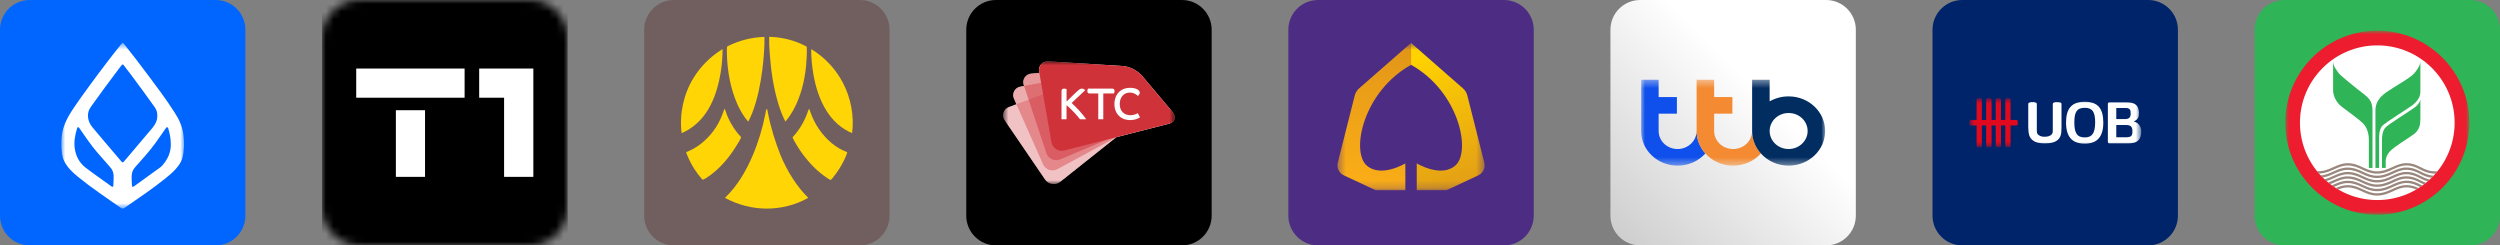 <svg width="326" height="32" viewBox="0 0 326 32" fill="none" xmlns="http://www.w3.org/2000/svg">
<rect x="0" y="0" width="326" height="32" fill="#808080" stroke="none"/>
<path d="M28.121 0H3.879C1.737 0 0 1.737 0 3.879V28.121C0 30.263 1.737 32 3.879 32H28.121C30.263 32 32 30.263 32 28.121V3.879C32 1.737 30.263 0 28.121 0Z" fill="#0066FF"/>
<mask id="mask0_2057_835" style="mask-type:luminance" maskUnits="userSpaceOnUse" x="8" y="5" width="16" height="23">
<path d="M24 5.6H8V27.2H24V5.6Z" fill="white"/>
</mask>
<g mask="url(#mask0_2057_835)">
<path d="M22.782 14.687C21.723 13.035 20.552 11.457 19.372 9.886C18.824 9.155 18.273 8.423 17.716 7.699C17.247 7.089 16.775 6.482 16.29 5.884C16.015 5.543 16.039 5.471 15.704 5.884C15.073 6.662 14.461 7.457 13.854 8.253C13.142 9.184 12.44 10.12 11.749 11.067C10.941 12.172 10.135 13.279 9.383 14.424C8.913 15.138 8.514 15.887 8.262 16.704C8.058 17.359 8.001 18.036 8 18.829C7.995 19.018 8.009 19.313 8.039 19.608C8.092 20.113 8.156 20.613 8.401 21.072C8.833 21.88 9.478 22.501 10.182 23.067C11.064 23.777 11.963 24.463 12.895 25.109C13.855 25.773 14.798 26.463 15.768 27.113C15.926 27.219 16.062 27.238 16.213 27.117C16.258 27.081 16.311 27.055 16.359 27.021C18.124 25.807 19.898 24.603 21.57 23.263C22.026 22.898 22.476 22.526 22.866 22.09C23.268 21.639 23.644 21.162 23.792 20.565C24.039 19.566 24.042 18.553 23.915 17.533C23.783 16.485 23.34 15.555 22.781 14.685L22.782 14.687ZM14.781 24.14C14.777 24.213 14.799 24.3 14.713 24.342C14.632 24.382 14.566 24.329 14.505 24.286C14.012 23.932 13.517 23.579 13.025 23.223C12.387 22.76 11.735 22.315 11.118 21.825C10.337 21.202 9.898 20.365 9.752 19.384C9.618 18.497 9.782 17.635 10.036 16.786C10.06 16.703 10.087 16.605 10.191 16.592C10.289 16.581 10.324 16.674 10.369 16.738C11.094 17.773 11.789 18.83 12.613 19.795C13.207 20.49 13.811 21.178 14.419 21.863C14.679 22.158 14.789 22.504 14.814 22.884C14.821 23 14.814 23.116 14.814 23.233H14.822C14.809 23.535 14.796 23.836 14.78 24.139L14.781 24.14ZM16.175 21.047C16.024 21.218 15.966 21.218 15.815 21.041C15.433 20.593 15.052 20.144 14.672 19.694C13.805 18.672 12.93 17.655 12.076 16.623C11.623 16.077 11.389 15.45 11.501 14.728C11.557 14.357 11.757 14.059 11.969 13.763C13.135 12.14 14.31 10.523 15.522 8.934C15.632 8.79 15.747 8.651 15.856 8.506C15.948 8.384 16.03 8.368 16.129 8.499C16.447 8.916 16.772 9.328 17.086 9.748C18.127 11.138 19.153 12.539 20.157 13.957C20.398 14.297 20.536 14.662 20.508 15.069C20.536 15.717 20.247 16.234 19.861 16.697C18.777 17.994 17.678 19.278 16.584 20.567C16.448 20.727 16.314 20.887 16.175 21.044V21.047ZM21.155 21.592C20.963 21.806 20.714 21.956 20.483 22.123C19.511 22.831 18.535 23.532 17.559 24.235C17.512 24.268 17.464 24.305 17.411 24.329C17.293 24.385 17.208 24.351 17.206 24.216C17.202 23.723 17.125 23.231 17.186 22.735C17.231 22.376 17.381 22.075 17.621 21.805C18.551 20.753 19.504 19.719 20.325 18.576C20.764 17.965 21.186 17.344 21.617 16.729C21.661 16.665 21.695 16.569 21.797 16.591C21.887 16.61 21.923 16.69 21.947 16.77C22.138 17.42 22.273 18.078 22.276 18.756C22.299 19.857 21.876 20.785 21.152 21.591L21.155 21.592Z" fill="white"/>
</g>
<mask id="mask1_2057_835" style="mask-type:luminance" maskUnits="userSpaceOnUse" x="42" y="0" width="32" height="32">
<path d="M69.077 0H46.923C44.204 0 42 2.204 42 4.923V27.077C42 29.796 44.204 32 46.923 32H69.077C71.796 32 74 29.796 74 27.077V4.923C74 2.204 71.796 0 69.077 0Z" fill="white"/>
</mask>
<g mask="url(#mask1_2057_835)">
<path d="M69.077 0H46.923C44.204 0 42 2.204 42 4.923V27.077C42 29.796 44.204 32 46.923 32H69.077C71.796 32 74 29.796 74 27.077V4.923C74 2.204 71.796 0 69.077 0Z" fill="white"/>
<path d="M74 0H42V32H74V0Z" fill="#231F20"/>
<path d="M46 14.382H48.333V21.503H49.285V14.382H51.618V13.497H46V14.382Z" fill="white"/>
<path d="M55.234 15.982C54.436 15.982 53.782 16.349 53.482 16.88V13.495H52.565V21.502H53.482V18.355C53.577 17.32 54.295 16.811 55.066 16.811C56.075 16.811 56.453 17.463 56.453 18.284V21.502H57.371V18.485C57.371 17.649 57.282 17.393 57.19 17.153C56.917 16.445 56.167 15.981 55.234 15.981" fill="white"/>
<path d="M60.858 18.532H59.2C59.241 18.039 59.391 17.624 59.641 17.319C59.93 16.964 60.339 16.776 60.858 16.757C61.414 16.763 61.837 16.952 62.113 17.318C62.336 17.615 62.469 18.03 62.503 18.532H60.857H60.858ZM63.453 18.825C63.453 18.035 63.226 17.348 62.796 16.84C62.329 16.287 61.659 15.993 60.858 15.985C60.105 16.007 59.466 16.289 59.008 16.809C58.556 17.321 58.317 18.018 58.317 18.825C58.317 19.632 58.549 20.294 58.984 20.797C59.44 21.326 60.086 21.612 60.857 21.632C61.644 21.626 62.304 21.347 62.768 20.827C62.953 20.618 63.104 20.376 63.214 20.107L62.445 19.827C62.368 20.003 62.269 20.162 62.146 20.3C61.832 20.654 61.387 20.844 60.855 20.851C60.318 20.833 59.901 20.648 59.618 20.3C59.397 20.027 59.258 19.658 59.206 19.215H63.428C63.441 19.088 63.448 18.958 63.448 18.825" fill="white"/>
<path d="M64.556 8V9.96H66.02V21.503H67.982V8H64.556Z" fill="white"/>
<path d="M70 22.546H64.001V24.091H70V22.546Z" fill="#DD1A22"/>
<path d="M74 0H42V32H74V0Z" fill="black"/>
<mask id="mask2_2057_835" style="mask-type:luminance" maskUnits="userSpaceOnUse" x="48" y="4" width="20" height="24">
<path d="M67.599 4H48.399V27.2H67.599V4Z" fill="white"/>
</mask>
<g mask="url(#mask2_2057_835)">
<path d="M49.472 5.941H53.161V18.626H55.244V5.941H58.936V4H49.472V5.941Z" fill="white"/>
<path d="M61.023 4V5.941H62.56V18.626H64.584V4H61.023Z" fill="white"/>
<path d="M50.279 25.633L50.128 25.745C50.043 25.639 49.943 25.559 49.827 25.505C49.711 25.451 49.582 25.422 49.441 25.422C49.287 25.422 49.147 25.459 49.015 25.531C48.884 25.602 48.784 25.698 48.712 25.819C48.641 25.941 48.605 26.075 48.605 26.227C48.605 26.455 48.685 26.645 48.846 26.797C49.007 26.949 49.209 27.025 49.455 27.025C49.724 27.025 49.95 26.923 50.13 26.717L50.282 26.83C50.186 26.949 50.066 27.04 49.923 27.105C49.78 27.17 49.62 27.203 49.444 27.203C49.107 27.203 48.842 27.094 48.648 26.875C48.485 26.691 48.402 26.47 48.402 26.21C48.402 25.936 48.5 25.706 48.699 25.52C48.897 25.334 49.142 25.24 49.441 25.24C49.62 25.24 49.782 25.275 49.927 25.344C50.072 25.414 50.19 25.509 50.282 25.635L50.279 25.633Z" fill="white"/>
<path d="M50.875 25.285H51.258C51.472 25.285 51.617 25.294 51.693 25.311C51.807 25.337 51.901 25.392 51.972 25.474C52.043 25.556 52.079 25.66 52.079 25.782C52.079 25.884 52.054 25.973 52.005 26.051C51.956 26.129 51.885 26.185 51.794 26.226C51.702 26.265 51.575 26.285 51.414 26.287L52.106 27.154H51.867L51.176 26.287H51.067V27.154H50.875V25.285ZM51.067 25.467V26.103H51.399C51.526 26.105 51.622 26.094 51.684 26.07C51.747 26.046 51.794 26.009 51.829 25.957C51.863 25.905 51.88 25.847 51.88 25.782C51.88 25.717 51.863 25.663 51.829 25.61C51.794 25.558 51.749 25.522 51.691 25.5C51.635 25.478 51.539 25.467 51.408 25.467H51.069H51.067Z" fill="white"/>
<path d="M52.69 25.285H53.791V25.467H52.881V26.053H53.782V26.235H52.881V26.97H53.782V27.152H52.69V25.283V25.285Z" fill="white"/>
<path d="M54.324 27.154V25.285H54.723C55.011 25.285 55.218 25.307 55.35 25.352C55.537 25.415 55.682 25.526 55.787 25.682C55.892 25.838 55.945 26.025 55.945 26.241C55.945 26.428 55.903 26.593 55.82 26.736C55.738 26.879 55.629 26.983 55.497 27.05C55.365 27.117 55.178 27.152 54.94 27.152H54.329L54.324 27.154ZM54.509 26.977H54.732C54.998 26.977 55.183 26.961 55.285 26.929C55.43 26.883 55.544 26.801 55.626 26.682C55.709 26.562 55.751 26.417 55.751 26.246C55.751 26.066 55.706 25.912 55.617 25.784C55.528 25.656 55.403 25.569 55.243 25.522C55.122 25.487 54.924 25.467 54.648 25.467H54.511V26.977H54.509Z" fill="white"/>
<path d="M56.488 25.285H56.68V27.154H56.488V25.285Z" fill="white"/>
<path d="M57.13 25.467V25.285H58.182V25.467H57.754V27.154H57.558V25.467H57.13Z" fill="white"/>
<path d="M61.391 25.633L61.239 25.745C61.154 25.639 61.054 25.559 60.938 25.505C60.822 25.451 60.693 25.422 60.553 25.422C60.399 25.422 60.258 25.459 60.127 25.531C59.995 25.602 59.895 25.698 59.824 25.819C59.752 25.941 59.717 26.075 59.717 26.227C59.717 26.455 59.797 26.645 59.957 26.797C60.118 26.949 60.321 27.025 60.566 27.025C60.836 27.025 61.061 26.923 61.241 26.717L61.393 26.83C61.297 26.949 61.177 27.04 61.034 27.105C60.891 27.17 60.731 27.203 60.555 27.203C60.218 27.203 59.953 27.094 59.759 26.875C59.596 26.691 59.514 26.47 59.514 26.21C59.514 25.936 59.612 25.706 59.81 25.52C60.009 25.334 60.254 25.24 60.553 25.24C60.731 25.24 60.894 25.275 61.039 25.344C61.184 25.414 61.302 25.509 61.393 25.635L61.391 25.633Z" fill="white"/>
<path d="M62.762 25.285L63.658 27.154H63.451L63.147 26.539H62.32L62.022 27.154H61.808L62.715 25.285H62.762ZM62.737 25.682L62.407 26.358H63.065L62.737 25.682Z" fill="white"/>
<path d="M64.169 25.285H64.552C64.766 25.285 64.911 25.294 64.987 25.311C65.101 25.337 65.195 25.392 65.266 25.474C65.337 25.556 65.373 25.66 65.373 25.782C65.373 25.884 65.348 25.973 65.299 26.051C65.25 26.129 65.179 26.185 65.088 26.226C64.996 26.265 64.869 26.285 64.709 26.287L65.4 27.154H65.161L64.47 26.287H64.361V27.154H64.169V25.285ZM64.361 25.467V26.103H64.691C64.82 26.105 64.914 26.094 64.976 26.07C65.038 26.046 65.085 26.009 65.121 25.957C65.154 25.905 65.172 25.847 65.172 25.782C65.172 25.717 65.154 25.663 65.121 25.61C65.088 25.558 65.041 25.522 64.983 25.5C64.925 25.478 64.831 25.467 64.7 25.467H64.361Z" fill="white"/>
<path d="M65.981 27.154V25.285H66.38C66.668 25.285 66.875 25.307 67.007 25.352C67.194 25.415 67.339 25.526 67.444 25.682C67.549 25.838 67.602 26.025 67.602 26.241C67.602 26.428 67.56 26.593 67.477 26.736C67.395 26.879 67.286 26.983 67.154 27.05C67.023 27.117 66.835 27.152 66.597 27.152H65.986L65.981 27.154ZM66.166 26.977H66.389C66.655 26.977 66.84 26.961 66.942 26.929C67.087 26.883 67.201 26.801 67.283 26.682C67.366 26.562 67.408 26.417 67.408 26.246C67.408 26.066 67.364 25.912 67.275 25.784C67.185 25.656 67.061 25.569 66.9 25.522C66.78 25.487 66.581 25.467 66.305 25.467H66.169V26.977H66.166Z" fill="white"/>
<path d="M67.457 23.761H65.975V24.131H67.457V23.761Z" fill="#DD1A21"/>
<path d="M61.529 21.588H62.916V21.801H62.341V23.512H62.105V21.801H61.529V21.588ZM63.81 22.184C63.612 22.184 63.451 22.273 63.377 22.399V21.586H63.15V23.509H63.377V22.753C63.4 22.503 63.578 22.382 63.768 22.382C64.017 22.382 64.111 22.538 64.111 22.735V23.507H64.338V22.783C64.338 22.581 64.316 22.52 64.294 22.462C64.227 22.293 64.042 22.18 63.81 22.18M65.834 22.961H65.199H64.791C64.804 23.067 64.838 23.156 64.894 23.221C64.963 23.305 65.065 23.349 65.199 23.353C65.331 23.353 65.44 23.305 65.518 23.221C65.549 23.188 65.574 23.149 65.591 23.108L65.781 23.175C65.754 23.241 65.716 23.299 65.672 23.349C65.556 23.475 65.393 23.542 65.199 23.542C65.01 23.538 64.849 23.468 64.737 23.342C64.63 23.221 64.573 23.056 64.573 22.867C64.573 22.679 64.63 22.508 64.742 22.384C64.856 22.258 65.014 22.191 65.199 22.187C65.397 22.187 65.562 22.258 65.678 22.39C65.785 22.512 65.841 22.677 65.841 22.867C65.841 22.9 65.841 22.93 65.837 22.961M65.605 22.798C65.596 22.677 65.562 22.577 65.509 22.505C65.44 22.416 65.337 22.371 65.199 22.371C65.072 22.375 64.969 22.421 64.898 22.505C64.836 22.579 64.8 22.679 64.789 22.798H65.605ZM66.113 20.268V20.738H66.474V23.512H66.958V20.268H66.111H66.113Z" fill="white"/>
<path d="M50.373 21.989L50.11 22.234C49.929 22.05 49.728 21.957 49.503 21.957C49.314 21.957 49.153 22.019 49.024 22.145C48.895 22.271 48.83 22.427 48.83 22.611C48.83 22.739 48.859 22.854 48.917 22.954C48.975 23.054 49.055 23.132 49.16 23.188C49.265 23.245 49.383 23.273 49.51 23.273C49.619 23.273 49.719 23.253 49.811 23.212C49.902 23.173 50 23.099 50.11 22.995L50.366 23.256C50.219 23.394 50.081 23.492 49.951 23.544C49.822 23.598 49.673 23.624 49.505 23.624C49.198 23.624 48.944 23.529 48.747 23.338C48.551 23.147 48.453 22.904 48.453 22.607C48.453 22.414 48.498 22.243 48.587 22.093C48.676 21.944 48.805 21.824 48.97 21.733C49.138 21.642 49.316 21.597 49.51 21.597C49.673 21.597 49.831 21.631 49.983 21.699C50.134 21.766 50.266 21.861 50.375 21.985L50.373 21.989Z" fill="white"/>
<path d="M50.772 21.651H51.855V22.011H51.146V22.36H51.855V22.714H51.146V23.221H51.855V23.581H50.772V21.651Z" fill="white"/>
<path d="M52.279 21.651H52.641L53.49 22.922V21.651H53.867V23.581H53.503L52.656 22.315V23.581H52.279V21.651Z" fill="white"/>
<path d="M54.194 21.651H55.291V22.014H54.93V23.581H54.547V22.014H54.194V21.651Z" fill="white"/>
<path d="M55.645 21.651H56.045C56.263 21.651 56.419 21.671 56.513 21.708C56.606 21.747 56.68 21.81 56.738 21.896C56.794 21.985 56.823 22.089 56.823 22.211C56.823 22.337 56.791 22.443 56.729 22.53C56.667 22.614 56.573 22.679 56.446 22.723L56.916 23.581H56.504L56.058 22.764H56.022V23.581H55.645V21.651ZM56.022 22.404H56.141C56.261 22.404 56.343 22.389 56.388 22.358C56.433 22.328 56.455 22.276 56.455 22.206C56.455 22.165 56.444 22.128 56.421 22.096C56.399 22.066 56.368 22.042 56.332 22.029C56.294 22.016 56.225 22.009 56.125 22.009H56.022V22.406V22.404Z" fill="white"/>
<path d="M57.895 21.651H58.278L59.04 23.581H58.648L58.492 23.184H57.683L57.522 23.581H57.13L57.895 21.651ZM58.089 22.161L57.823 22.825H58.354L58.089 22.161Z" fill="white"/>
<path d="M59.402 21.651H59.779V23.23H60.33V23.581H59.402V21.651Z" fill="white"/>
</g>
<mask id="mask3_2057_835" style="mask-type:luminance" maskUnits="userSpaceOnUse" x="42" y="0" width="32" height="32">
<path d="M74 0H42V32H74V0Z" fill="white"/>
</mask>
<g mask="url(#mask3_2057_835)">
<path d="M74 0H42V32H74V0Z" fill="black"/>
<path d="M55.424 14.372H51.621V23.062H55.424V14.372Z" fill="white"/>
<path d="M60.584 8.937H46.451V12.742H60.584V8.937Z" fill="white"/>
<path d="M69.549 23.062H65.734V12.742H62.486V8.937H69.549V23.062Z" fill="white"/>
</g>
</g>
<path d="M112.121 0H87.879C85.737 0 84 1.737 84 3.879V28.121C84 30.263 85.737 32 87.879 32H112.121C114.263 32 116 30.263 116 28.121V3.879C116 1.737 114.263 0 112.121 0Z" fill="#715F5F"/>
<path d="M96.186 13.658C96.553 14.447 96.991 15.219 97.569 15.868C97.779 15.482 97.936 15.079 98.111 14.675C98.794 12.886 99.161 10.992 99.406 9.115C99.582 7.694 99.704 6.238 99.687 4.817C98.059 4.852 96.396 5.273 94.925 6.01C94.89 6.028 94.838 6.063 94.803 6.098C94.768 6.379 94.803 6.677 94.785 6.957C94.838 9.238 95.24 11.553 96.186 13.658Z" fill="#FFD505"/>
<path d="M101.507 13.57C101.752 14.342 102.032 15.131 102.418 15.851C102.838 15.359 103.188 14.816 103.503 14.254C104.431 12.518 104.921 10.553 105.113 8.589C105.183 7.764 105.236 6.922 105.201 6.098C104.833 5.87 104.413 5.712 104.028 5.537C102.838 5.08 101.577 4.835 100.299 4.8C100.282 5.501 100.317 6.203 100.369 6.887C100.527 9.15 100.842 11.395 101.507 13.57Z" fill="#FFD505"/>
<path d="M92.089 14.676C92.929 13.43 93.437 11.992 93.769 10.536C94.067 9.186 94.225 7.8 94.225 6.414C94.137 6.449 94.05 6.502 93.98 6.554C92.562 7.467 91.336 8.694 90.444 10.15C89.131 12.273 88.57 14.886 88.886 17.36C90.198 16.816 91.301 15.834 92.089 14.676Z" fill="#FFD505"/>
<path d="M109.892 10.764C109.104 9.256 107.949 7.923 106.566 6.923C106.304 6.747 106.058 6.554 105.778 6.414C105.778 7.519 105.883 8.642 106.076 9.747C106.374 11.413 106.899 13.08 107.809 14.5C108.597 15.746 109.734 16.798 111.117 17.36C111.397 15.114 110.96 12.764 109.892 10.764Z" fill="#FFD505"/>
<path d="M96.641 17.903C96.571 17.763 96.431 17.658 96.326 17.535C95.853 16.991 95.468 16.377 95.136 15.746C94.873 15.237 94.68 14.693 94.505 14.167C94.4 14.325 94.348 14.5 94.295 14.676C93.98 15.57 93.525 16.43 92.947 17.184C92.055 18.342 90.864 19.324 89.481 19.833C89.499 19.938 89.534 20.043 89.569 20.131C89.919 21.008 90.374 21.85 90.934 22.604C91.162 22.885 91.372 23.201 91.635 23.446C91.81 23.393 91.95 23.288 92.107 23.201C93.788 22.113 95.118 20.534 96.133 18.833C96.326 18.535 96.519 18.236 96.641 17.903Z" fill="#FFD505"/>
<path d="M100.142 14.746C100.089 14.553 100.107 14.342 99.984 14.185C99.862 14.342 99.879 14.57 99.827 14.746C99.459 16.64 98.899 18.517 98.146 20.289C97.289 22.288 96.168 24.218 94.593 25.744C94.523 25.832 94.68 25.867 94.733 25.902C96.308 26.726 98.094 27.182 99.879 27.2C101.787 27.217 103.731 26.744 105.394 25.797C103.818 24.235 102.645 22.288 101.787 20.254C101.087 18.482 100.51 16.64 100.142 14.746Z" fill="#FFD505"/>
<path d="M105.691 14.658C105.638 14.5 105.603 14.325 105.498 14.185C105.393 14.36 105.341 14.57 105.271 14.763C104.851 15.904 104.22 16.956 103.398 17.851C103.31 17.921 103.38 18.009 103.415 18.079C103.783 18.78 104.203 19.447 104.658 20.078C105.551 21.289 106.619 22.394 107.897 23.236C108.037 23.323 108.177 23.428 108.334 23.464C108.457 23.376 108.544 23.236 108.632 23.13C109.227 22.411 109.717 21.622 110.12 20.78C110.26 20.482 110.4 20.166 110.487 19.85C109.735 19.57 109.052 19.166 108.439 18.657C107.179 17.605 106.234 16.202 105.691 14.658Z" fill="#FFD505"/>
<path d="M154.121 0H129.879C127.737 0 126 1.737 126 3.879V28.121C126 30.263 127.737 32 129.879 32H154.121C156.263 32 158 30.263 158 28.121V3.879C158 1.737 156.263 0 154.121 0Z" fill="black"/>
<mask id="mask4_2057_835" style="mask-type:luminance" maskUnits="userSpaceOnUse" x="130" y="8" width="24" height="16">
<path d="M153.2 8H130.8V24H153.2V8Z" fill="white"/>
</mask>
<g mask="url(#mask4_2057_835)">
<path d="M152.91 14.618L148.898 9.847C148.254 9.16 147.386 8.721 146.447 8.609L136.745 8.002C136.564 7.982 136.38 8.005 136.209 8.07C136.038 8.135 135.886 8.24 135.765 8.376C135.644 8.512 135.558 8.675 135.514 8.851C135.471 9.028 135.47 9.212 135.514 9.388L135.533 9.506L134.53 9.594C134.347 9.601 134.168 9.652 134.009 9.741C133.85 9.831 133.715 9.957 133.615 10.11C133.516 10.262 133.455 10.436 133.438 10.617C133.421 10.797 133.447 10.98 133.516 11.148L133.535 11.206L133.107 11.285C132.926 11.309 132.753 11.376 132.604 11.48C132.454 11.585 132.332 11.723 132.247 11.884C132.163 12.045 132.119 12.224 132.118 12.406C132.118 12.587 132.162 12.766 132.246 12.927L132.54 13.591L131.594 13.947C131.419 14.002 131.26 14.098 131.13 14.227C131.001 14.356 130.904 14.514 130.849 14.688C130.794 14.862 130.782 15.046 130.815 15.226C130.847 15.405 130.922 15.574 131.034 15.719L136.258 23.383C136.363 23.543 136.502 23.68 136.664 23.783C136.826 23.887 137.009 23.955 137.2 23.984C137.391 24.013 137.586 24.002 137.772 23.951C137.958 23.899 138.131 23.81 138.28 23.688L145.577 17.888L152.43 16.134C153.222 15.928 153.441 15.248 152.91 14.618Z" fill="white"/>
<path opacity="0.3" d="M131.034 15.719C130.922 15.575 130.847 15.406 130.814 15.227C130.782 15.047 130.794 14.863 130.85 14.689C130.905 14.515 131.002 14.357 131.132 14.228C131.262 14.1 131.421 14.004 131.597 13.95L140.765 10.49C141.671 10.204 142.65 10.245 143.529 10.605L149.187 13.294C149.933 13.65 150.016 14.359 149.369 14.874L138.278 23.686C138.129 23.808 137.956 23.897 137.77 23.948C137.584 23.999 137.389 24.011 137.198 23.982C137.007 23.953 136.825 23.885 136.662 23.781C136.5 23.677 136.362 23.541 136.256 23.38L131.034 15.719Z" fill="#CF3339"/>
<path opacity="0.4" d="M132.246 12.927C132.161 12.766 132.117 12.587 132.117 12.405C132.117 12.224 132.161 12.045 132.246 11.884C132.33 11.723 132.453 11.584 132.603 11.48C132.752 11.375 132.926 11.309 133.107 11.285L142.663 9.497C143.598 9.376 144.547 9.589 145.339 10.098L150.386 13.744C151.053 14.225 151.007 14.939 150.285 15.331L137.914 22.048C137.747 22.141 137.562 22.199 137.371 22.216C137.18 22.233 136.987 22.21 136.806 22.148C136.625 22.086 136.459 21.986 136.319 21.856C136.179 21.726 136.069 21.567 135.996 21.391L132.246 12.927Z" fill="#CF3339"/>
<path opacity="0.5" d="M133.517 11.146C133.448 10.978 133.421 10.796 133.439 10.615C133.456 10.434 133.517 10.261 133.616 10.108C133.716 9.956 133.851 9.83 134.01 9.74C134.169 9.65 134.347 9.6 134.53 9.593L144.215 8.741C145.159 8.711 146.082 9.016 146.821 9.6L151.495 13.719C152.111 14.262 151.997 14.969 151.243 15.289L138.283 20.774C138.107 20.85 137.917 20.889 137.725 20.888C137.533 20.886 137.343 20.844 137.169 20.765C136.994 20.685 136.838 20.57 136.712 20.426C136.586 20.283 136.492 20.114 136.436 19.932L133.517 11.146Z" fill="#CF3339"/>
<path d="M135.514 9.388C135.47 9.212 135.471 9.028 135.514 8.851C135.558 8.675 135.644 8.512 135.765 8.376C135.886 8.24 136.038 8.135 136.209 8.07C136.38 8.005 136.564 7.982 136.745 8.002L146.447 8.608C147.386 8.719 148.255 9.158 148.898 9.846L152.91 14.617C153.441 15.247 153.222 15.927 152.428 16.131L138.804 19.619C138.619 19.668 138.425 19.678 138.235 19.648C138.046 19.618 137.865 19.548 137.704 19.444C137.543 19.339 137.407 19.202 137.303 19.042C137.2 18.882 137.131 18.701 137.103 18.513L135.514 9.388Z" fill="#CF3339"/>
<path d="M138.423 11.876C138.42 11.832 138.427 11.786 138.443 11.744C138.459 11.702 138.485 11.664 138.518 11.633C138.59 11.578 138.679 11.55 138.77 11.554C138.836 11.553 138.901 11.563 138.964 11.582C139.022 11.601 139.061 11.616 139.08 11.623V13.246C139.172 13.152 139.286 13.037 139.427 12.9C139.568 12.763 139.708 12.623 139.852 12.484C139.996 12.344 140.134 12.215 140.262 12.094C140.39 11.974 140.489 11.883 140.56 11.82C140.64 11.752 140.724 11.688 140.81 11.628C140.891 11.576 140.985 11.55 141.081 11.553C141.183 11.549 141.283 11.576 141.368 11.633C141.42 11.667 141.468 11.71 141.509 11.758C141.49 11.777 141.444 11.823 141.368 11.895C141.291 11.967 141.197 12.053 141.091 12.154C140.985 12.255 140.868 12.366 140.739 12.486L140.359 12.842C140.233 12.957 140.117 13.068 140.01 13.174C139.901 13.28 139.814 13.364 139.743 13.429C140.109 13.77 140.454 14.119 140.771 14.467C141.085 14.811 141.377 15.173 141.646 15.552H140.836C140.742 15.431 140.625 15.292 140.49 15.133C140.354 14.974 140.208 14.814 140.051 14.645C139.893 14.477 139.733 14.313 139.564 14.152C139.394 13.991 139.232 13.845 139.074 13.712V15.552H138.421V11.876H138.423Z" fill="white"/>
<path d="M143.215 12.191H142.115C142.071 12.198 142.026 12.195 141.984 12.181C141.942 12.168 141.904 12.145 141.872 12.114C141.841 12.084 141.817 12.046 141.803 12.005C141.788 11.964 141.784 11.92 141.79 11.876C141.789 11.807 141.801 11.739 141.824 11.674C141.845 11.614 141.862 11.573 141.872 11.554H145.014C145.057 11.547 145.102 11.551 145.144 11.564C145.186 11.577 145.224 11.6 145.256 11.631C145.287 11.662 145.311 11.699 145.326 11.74C145.34 11.782 145.345 11.826 145.339 11.869C145.34 11.938 145.329 12.006 145.307 12.071C145.296 12.113 145.279 12.154 145.256 12.191H143.87V15.555H143.215V12.191Z" fill="white"/>
<path d="M148.66 15.287C148.619 15.318 148.563 15.354 148.493 15.397C148.407 15.446 148.317 15.487 148.224 15.52C148.099 15.563 147.971 15.596 147.841 15.618C147.675 15.646 147.507 15.66 147.339 15.659C147.076 15.66 146.814 15.614 146.568 15.522C146.323 15.432 146.099 15.292 145.912 15.11C145.726 14.929 145.58 14.71 145.484 14.469C145.371 14.183 145.316 13.878 145.322 13.572C145.316 13.265 145.369 12.961 145.479 12.675C145.575 12.425 145.721 12.197 145.908 12.006C146.089 11.826 146.305 11.686 146.544 11.592C146.791 11.497 147.054 11.449 147.319 11.452C147.538 11.447 147.756 11.47 147.969 11.521C148.111 11.556 148.246 11.614 148.369 11.692C148.452 11.745 148.522 11.817 148.573 11.902C148.606 11.956 148.626 12.017 148.631 12.079C148.631 12.13 148.621 12.18 148.602 12.226C148.584 12.271 148.56 12.313 148.53 12.351C148.505 12.386 148.476 12.418 148.445 12.448C148.421 12.47 148.395 12.489 148.367 12.505C148.321 12.453 148.27 12.406 148.214 12.365C148.143 12.31 148.067 12.263 147.987 12.224C147.893 12.178 147.794 12.142 147.692 12.116C147.574 12.086 147.454 12.072 147.333 12.072C147.153 12.071 146.975 12.105 146.809 12.174C146.649 12.24 146.506 12.342 146.392 12.472C146.27 12.61 146.176 12.77 146.113 12.943C146.043 13.145 146.008 13.357 146.012 13.57C146.008 13.784 146.044 13.997 146.118 14.198C146.183 14.368 146.283 14.523 146.412 14.652C146.537 14.775 146.688 14.869 146.853 14.929C147.028 14.993 147.212 15.024 147.398 15.023C147.601 15.027 147.803 14.995 147.994 14.929C148.123 14.886 148.246 14.827 148.36 14.754L148.651 15.285L148.66 15.287Z" fill="white"/>
</g>
<path d="M196.121 0H171.879C169.737 0 168 1.737 168 3.879V28.121C168 30.263 169.737 32 171.879 32H196.121C198.263 32 200 30.263 200 28.121V3.879C200 1.737 198.263 0 196.121 0Z" fill="#4D2D83"/>
<mask id="mask5_2057_835" style="mask-type:luminance" maskUnits="userSpaceOnUse" x="174" y="5" width="20" height="20">
<path d="M193.6 5.6H174.4V24.8H193.6V5.6Z" fill="white"/>
</mask>
<g mask="url(#mask5_2057_835)">
<path d="M184 5.6L177.237 11.518C176.954 11.765 176.753 12.094 176.66 12.456L174.445 21.21C174.276 21.878 174.607 22.572 175.236 22.865L179.379 24.8H183.257V21.305C183.257 21.305 180.063 23.243 178.199 21.563C176.142 19.71 177.75 11.945 184.003 8.451V5.6H184Z" fill="url(#paint0_linear_2057_835)"/>
<path d="M184 5.6L190.764 11.518C191.047 11.765 191.249 12.094 191.341 12.456L193.556 21.21C193.725 21.878 193.394 22.572 192.766 22.865L188.622 24.8H184.744V21.305C184.744 21.305 187.938 23.243 189.803 21.563C191.859 19.71 190.251 11.945 183.998 8.451V5.6H184Z" fill="url(#paint1_linear_2057_835)"/>
</g>
<path d="M238.121 0H213.879C211.737 0 210 1.737 210 3.879V28.121C210 30.263 211.737 32 213.879 32H238.121C240.263 32 242 30.263 242 28.121V3.879C242 1.737 240.263 0 238.121 0Z" fill="url(#paint2_linear_2057_835)"/>
<mask id="mask6_2057_835" style="mask-type:luminance" maskUnits="userSpaceOnUse" x="214" y="10" width="24" height="12">
<path d="M238 10.4H214V21.6H238V10.4Z" fill="white"/>
</mask>
<g mask="url(#mask6_2057_835)">
<path d="M218.762 19.433C217.39 19.433 216.286 18.385 216.286 17.084V14.826H218.667V12.658H216.286V10.4H214V17.084C214 19.577 216.133 21.6 218.762 21.6C220.21 21.6 221.505 20.986 222.381 20.011C221.676 19.216 221.238 18.204 221.238 17.084C221.238 18.367 220.114 19.433 218.762 19.433Z" fill="#0F50EC"/>
<path d="M228.476 17.084C228.476 18.385 227.372 19.433 226 19.433C224.629 19.433 223.524 18.385 223.524 17.084V14.826H225.905V12.658H223.524V10.4H221.238V17.084C221.238 18.204 221.676 19.234 222.381 20.011C223.257 20.986 224.553 21.6 226 21.6C227.448 21.6 228.743 20.986 229.619 20.011C228.895 19.216 228.476 18.204 228.476 17.084Z" fill="#F48A31"/>
<path d="M233.238 12.568C232.324 12.568 231.486 12.803 230.762 13.218V10.4H228.477V17.084C228.477 18.204 228.915 19.234 229.619 20.011C230.496 20.986 231.791 21.6 233.238 21.6C235.867 21.6 238 19.577 238 17.084C238 14.591 235.867 12.568 233.238 12.568ZM233.238 19.433C231.867 19.433 230.762 18.385 230.762 17.084C230.762 15.784 231.867 14.736 233.238 14.736C234.61 14.736 235.715 15.784 235.715 17.084C235.715 18.385 234.591 19.433 233.238 19.433Z" fill="#022D61"/>
</g>
<path d="M280.121 0H255.879C253.737 0 252 1.737 252 3.879V28.121C252 30.263 253.737 32 255.879 32H280.121C282.263 32 284 30.263 284 28.121V3.879C284 1.737 282.263 0 280.121 0Z" fill="#002469"/>
<mask id="mask7_2057_835" style="mask-type:luminance" maskUnits="userSpaceOnUse" x="256" y="12" width="24" height="8">
<path d="M279.2 12.8H256.8V19.2H279.2V12.8Z" fill="white"/>
</mask>
<g mask="url(#mask7_2057_835)">
<path d="M261.488 19.03C261.488 19.181 261.693 19.2 261.805 19.2H261.898C262.177 19.181 262.177 19.068 262.177 19.03V12.969C262.195 12.818 261.991 12.8 261.86 12.8H261.805C261.693 12.8 261.488 12.818 261.488 12.969V19.03Z" fill="#E1091D"/>
<path d="M257.749 19.03C257.749 19.181 257.954 19.2 258.065 19.2H258.158C258.438 19.181 258.438 19.068 258.438 19.03V12.969C258.437 12.818 258.251 12.8 258.121 12.8H258.066C257.935 12.8 257.749 12.818 257.749 12.969V19.03Z" fill="#E1091D"/>
<path d="M258.996 19.03C258.996 19.181 259.201 19.2 259.312 19.2H259.424C259.703 19.181 259.703 19.068 259.703 19.03V12.969C259.703 12.818 259.498 12.8 259.387 12.8H259.312C259.201 12.8 258.996 12.818 258.996 12.969V19.03Z" fill="#E1091D"/>
<path d="M260.242 19.03C260.242 19.181 260.447 19.2 260.559 19.2H260.652C260.931 19.181 260.931 19.068 260.931 19.03V12.969C260.931 12.818 260.726 12.8 260.614 12.8H260.559C260.447 12.8 260.242 12.818 260.242 12.969V19.03Z" fill="#E1091D"/>
<path d="M256.967 15.643C256.818 15.643 256.8 15.85 256.8 15.963V16.076C256.818 16.358 256.93 16.358 256.967 16.358H262.958C263.107 16.358 263.125 16.151 263.125 16.038V15.963C263.125 15.85 263.107 15.643 262.958 15.643H256.967Z" fill="#E1091D"/>
<path d="M271.851 17.92C270.865 17.92 270.493 17.374 270.493 15.962C270.493 14.569 270.846 14.061 271.833 14.061H271.87C272.837 14.061 273.21 14.569 273.21 15.962C273.192 17.374 272.819 17.92 271.851 17.92ZM271.851 13.271C270.177 13.271 269.414 14.118 269.414 15.981C269.414 17.826 270.195 18.71 271.795 18.729H271.87C273.488 18.729 274.27 17.826 274.27 15.981C274.27 14.099 273.526 13.271 271.851 13.271Z" fill="white"/>
<path d="M265.098 18.315C265.433 18.579 265.898 18.692 266.642 18.692H266.679C267.423 18.692 267.888 18.579 268.242 18.315C268.726 17.939 268.819 17.488 268.819 16.64V13.572C268.821 13.544 268.818 13.516 268.808 13.49C268.799 13.464 268.784 13.441 268.764 13.421C268.689 13.345 268.521 13.308 268.242 13.308C268.067 13.285 267.889 13.325 267.74 13.421C267.72 13.441 267.705 13.464 267.696 13.49C267.686 13.516 267.683 13.544 267.685 13.572V16.772C267.685 17.299 267.685 17.412 267.443 17.619C267.204 17.77 266.925 17.843 266.643 17.826C266.361 17.852 266.078 17.778 265.843 17.618C265.601 17.43 265.601 17.317 265.601 16.79V13.572C265.603 13.544 265.6 13.516 265.59 13.49C265.581 13.464 265.566 13.441 265.546 13.421C265.396 13.325 265.218 13.285 265.042 13.308C264.867 13.285 264.689 13.325 264.54 13.421C264.521 13.441 264.506 13.464 264.496 13.49C264.487 13.516 264.483 13.544 264.485 13.572V16.64C264.522 17.487 264.597 17.939 265.099 18.315" fill="white"/>
<path d="M277.154 17.901H275.963V16.301H277.228C277.935 16.301 278.065 16.602 278.065 17.11C278.083 17.788 277.842 17.901 277.154 17.901ZM275.963 14.08H277.172C277.805 14.08 277.842 14.4 277.842 14.814C277.842 15.322 277.619 15.529 277.079 15.529H275.963V14.08ZM278.475 13.628C278.195 13.421 277.861 13.346 277.21 13.346H275.051C275.002 13.346 274.955 13.366 274.92 13.401C274.885 13.436 274.865 13.484 274.865 13.534V18.503C274.865 18.553 274.885 18.601 274.92 18.636C274.955 18.672 275.002 18.691 275.051 18.692H277.321C277.935 18.692 278.363 18.673 278.735 18.39C279.144 18.07 279.219 17.562 279.219 17.186C279.232 16.977 279.197 16.767 279.116 16.575C279.036 16.382 278.911 16.211 278.753 16.075C278.62 15.987 278.476 15.918 278.325 15.868L278.232 15.831L278.325 15.794C278.772 15.587 278.921 15.286 278.921 14.702C278.903 14.401 278.847 13.893 278.474 13.629" fill="white"/>
</g>
<path d="M322.121 0H297.879C295.737 0 294 1.737 294 3.879V28.121C294 30.263 295.737 32 297.879 32H322.121C324.263 32 326 30.263 326 28.121V3.879C326 1.737 324.263 0 322.121 0Z" fill="#2FB457"/>
<mask id="mask8_2057_835" style="mask-type:luminance" maskUnits="userSpaceOnUse" x="298" y="4" width="24" height="24">
<path d="M322 4H298V28H322V4Z" fill="white"/>
</mask>
<g mask="url(#mask8_2057_835)">
<path d="M321.144 16.077C321.144 22.189 316.188 27.145 310.076 27.145C303.964 27.145 299.009 22.189 299.009 16.077C299.009 9.965 303.964 5.007 310.076 5.007C316.188 5.007 321.144 9.962 321.144 16.074" fill="white"/>
<path d="M315.658 21.803C315.144 21.543 314.608 21.273 313.796 21.273C313.077 21.273 312.5 21.538 311.944 21.795C311.359 22.063 310.755 22.342 309.951 22.342C309.243 22.342 308.707 22.093 308.14 21.83C307.555 21.56 306.948 21.278 306.136 21.278C305.417 21.278 304.84 21.541 304.279 21.789C303.691 22.055 303.084 22.328 302.277 22.328C302.233 22.328 302.192 22.328 302.151 22.328C302.233 22.429 302.318 22.53 302.403 22.629C303.21 22.602 303.817 22.331 304.402 22.066C304.957 21.817 305.48 21.581 306.133 21.581C306.88 21.581 307.429 21.836 308.012 22.104C308.583 22.369 309.177 22.643 309.951 22.643C310.823 22.643 311.458 22.35 312.073 22.066C312.625 21.811 313.145 21.573 313.799 21.573C314.54 21.573 315.018 21.814 315.524 22.071C316.079 22.35 316.651 22.64 317.589 22.643C317.676 22.541 317.767 22.438 317.851 22.331C317.772 22.336 317.69 22.342 317.605 22.342C316.73 22.342 316.189 22.068 315.664 21.8" fill="#99877D"/>
<path d="M313.793 21.844C313.074 21.844 312.497 22.109 311.942 22.366C311.356 22.634 310.752 22.913 309.948 22.913C309.24 22.913 308.704 22.664 308.138 22.402C307.552 22.131 306.945 21.849 306.133 21.849C305.414 21.849 304.837 22.109 304.276 22.361C303.778 22.585 303.267 22.815 302.63 22.88C302.715 22.97 302.802 23.063 302.892 23.151C303.467 23.058 303.937 22.845 304.399 22.637C304.954 22.385 305.477 22.15 306.13 22.15C306.877 22.15 307.427 22.404 308.009 22.675C308.581 22.94 309.174 23.214 309.948 23.214C310.82 23.214 311.455 22.921 312.07 22.64C312.623 22.385 313.142 22.147 313.796 22.147C314.537 22.147 315.015 22.388 315.521 22.645C315.967 22.869 316.427 23.102 317.077 23.184C317.17 23.093 317.261 23 317.348 22.905C316.618 22.858 316.131 22.612 315.658 22.374C315.144 22.114 314.608 21.844 313.796 21.844" fill="#99877D"/>
<path d="M313.793 22.419C313.074 22.419 312.497 22.684 311.941 22.941C311.356 23.209 310.752 23.488 309.948 23.488C309.239 23.488 308.703 23.239 308.137 22.977C307.552 22.706 306.945 22.424 306.133 22.424C305.414 22.424 304.837 22.684 304.276 22.939C303.912 23.103 303.54 23.27 303.119 23.373C303.207 23.455 303.297 23.535 303.384 23.614C303.748 23.505 304.076 23.36 304.399 23.212C304.954 22.963 305.476 22.725 306.13 22.725C306.877 22.725 307.426 22.98 308.009 23.25C308.58 23.516 309.174 23.789 309.948 23.789C310.82 23.789 311.455 23.496 312.07 23.215C312.622 22.96 313.142 22.723 313.796 22.723C314.537 22.723 315.015 22.966 315.521 23.22C315.841 23.382 316.167 23.546 316.566 23.658C316.659 23.578 316.752 23.496 316.839 23.414C316.374 23.313 316.011 23.13 315.658 22.952C315.144 22.692 314.608 22.422 313.796 22.422" fill="#99877D"/>
<path d="M313.793 22.99C313.074 22.99 312.497 23.256 311.942 23.513C311.356 23.781 310.752 24.059 309.948 24.059C309.24 24.059 308.704 23.811 308.138 23.548C307.552 23.277 306.945 22.996 306.133 22.996C305.414 22.996 304.837 23.256 304.276 23.51C304.057 23.608 303.833 23.709 303.601 23.794C303.691 23.868 303.781 23.942 303.877 24.013C304.057 23.939 304.23 23.863 304.402 23.786C304.957 23.537 305.479 23.299 306.133 23.299C306.88 23.299 307.429 23.554 308.012 23.824C308.583 24.09 309.177 24.363 309.951 24.363C310.823 24.363 311.457 24.07 312.073 23.789C312.625 23.535 313.145 23.294 313.798 23.294C314.539 23.294 315.018 23.535 315.524 23.791C315.702 23.882 315.882 23.972 316.074 24.054C316.167 23.983 316.26 23.912 316.35 23.838C316.101 23.745 315.88 23.633 315.661 23.523C315.147 23.261 314.611 22.993 313.798 22.993" fill="#99877D"/>
<path d="M313.793 23.564C313.074 23.564 312.497 23.829 311.942 24.087C311.357 24.355 310.752 24.634 309.948 24.634C309.24 24.634 308.704 24.385 308.138 24.122C307.553 23.849 306.946 23.57 306.133 23.57C305.414 23.57 304.837 23.829 304.276 24.081C304.213 24.111 304.151 24.139 304.085 24.169C304.181 24.237 304.276 24.305 304.372 24.371C304.383 24.366 304.391 24.363 304.402 24.357C304.957 24.108 305.48 23.873 306.133 23.873C306.88 23.873 307.43 24.128 308.012 24.396C308.584 24.661 309.177 24.934 309.951 24.934C310.823 24.934 311.458 24.642 312.073 24.36C312.626 24.106 313.145 23.865 313.799 23.865C314.54 23.865 315.018 24.108 315.524 24.363C315.546 24.374 315.568 24.385 315.593 24.396C315.688 24.333 315.784 24.267 315.877 24.199C315.806 24.163 315.732 24.128 315.664 24.092C315.15 23.829 314.614 23.561 313.801 23.561" fill="#99877D"/>
<path d="M311.942 24.658C311.357 24.926 310.752 25.205 309.948 25.205C309.24 25.205 308.704 24.959 308.138 24.694C307.553 24.423 306.946 24.141 306.133 24.141C305.548 24.141 305.056 24.314 304.594 24.513C304.698 24.581 304.804 24.644 304.914 24.707C305.294 24.554 305.685 24.442 306.136 24.442C306.883 24.442 307.432 24.696 308.015 24.967C308.586 25.232 309.18 25.506 309.954 25.506C310.826 25.506 311.461 25.213 312.076 24.931C312.628 24.677 313.148 24.436 313.802 24.436C314.324 24.436 314.715 24.557 315.081 24.718C315.185 24.655 315.289 24.592 315.39 24.529C314.953 24.319 314.474 24.136 313.802 24.136C313.082 24.136 312.505 24.401 311.95 24.658" fill="#99877D"/>
<path d="M310 4C303.371 4 298 9.374 298 16C298 22.626 303.371 28 310 28C316.629 28 322 22.626 322 16C322 9.374 316.629 4 310 4ZM310 26.086C304.429 26.086 299.914 21.571 299.914 16C299.914 10.429 304.432 5.917 310 5.917C315.568 5.917 320.083 10.432 320.083 16C320.083 21.568 315.568 26.086 310 26.086Z" fill="#ED1C2E"/>
<path d="M315.611 13.025C315.538 13.397 315.155 13.793 314.947 13.96C314.476 14.338 311.373 16.236 311.023 16.673C310.672 17.111 310.612 17.756 310.612 18.251V21.899H311.094C311.094 21.576 311.094 21.035 311.094 20.95C311.094 20.622 311.277 20.122 311.657 19.725C312.3 19.052 313.782 18.215 314.755 17.507C315.57 16.914 315.62 16.104 315.62 15.404V12.91L315.611 13.025Z" fill="#2FB457"/>
<path d="M310.616 16.448C310.96 16.016 314.16 14.063 314.622 13.689C315.081 13.314 315.617 12.74 315.617 12.023V7.938C315.617 8.512 315.297 8.952 314.879 9.494C314.409 10.112 312.254 11.277 311.19 12.023C310.126 12.77 309.757 13.516 309.757 14.438V21.901H310.235V18.004C310.235 17.515 310.271 16.883 310.616 16.451V16.448Z" fill="#2FB457"/>
<path d="M308.184 12.226C307.207 11.479 305.214 9.869 304.984 9.554C304.754 9.237 304.237 8.663 304.237 7.974V11.767C304.237 12.311 304.497 13.29 305.446 13.979C306.392 14.668 307.727 15.675 308.129 16.077C308.531 16.479 308.9 17.203 308.9 18.237V21.899H309.373V14.6C309.373 13.421 309.163 12.97 308.184 12.223V12.226Z" fill="#2FB457"/>
</g>
<defs>
<linearGradient id="paint0_linear_2057_835" x1="178.29" y1="25.402" x2="182.691" y2="6.28" gradientUnits="userSpaceOnUse">
<stop stop-color="#FCAF17"/>
<stop offset="1" stop-color="#E29618"/>
</linearGradient>
<linearGradient id="paint1_linear_2057_835" x1="183.692" y1="7.607" x2="190.2" y2="24.319" gradientUnits="userSpaceOnUse">
<stop stop-color="#FFD300"/>
<stop offset="1" stop-color="#E39F15"/>
</linearGradient>
<linearGradient id="paint2_linear_2057_835" x1="211.2" y1="32" x2="242" y2="1.2" gradientUnits="userSpaceOnUse">
<stop stop-color="#CDCDCD"/>
<stop offset="0.625" stop-color="white"/>
</linearGradient>
</defs>
</svg>
